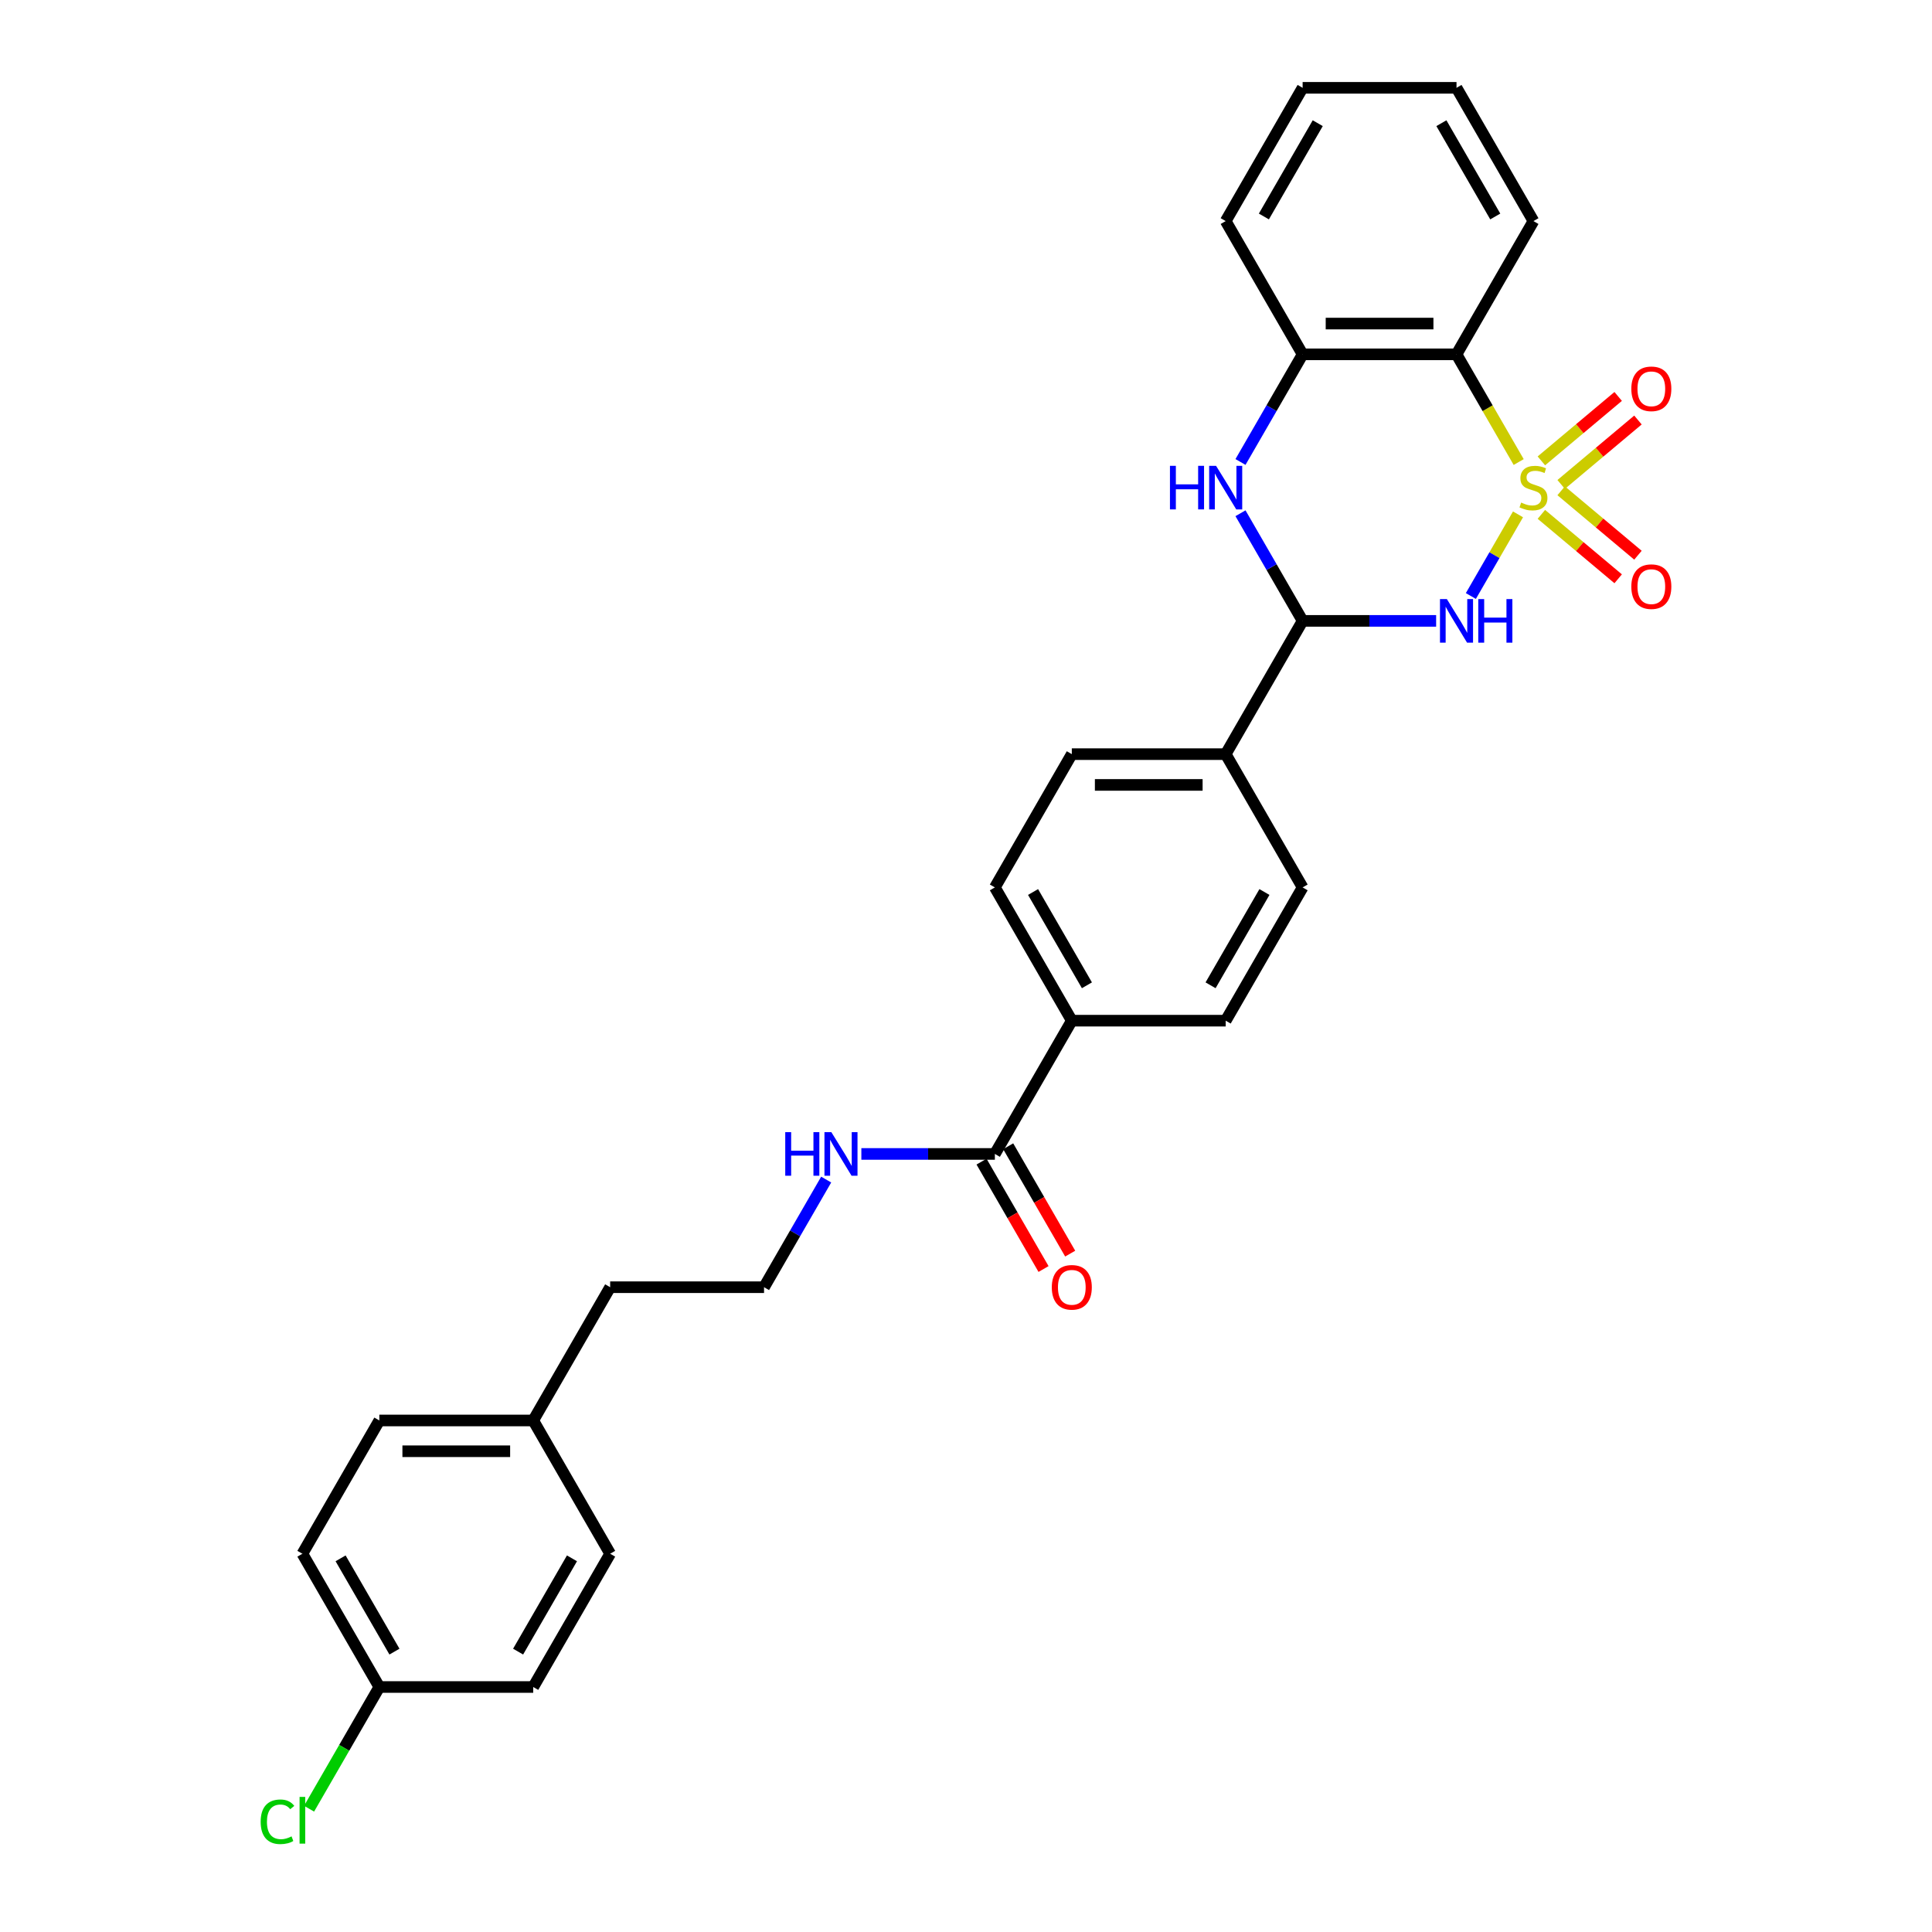 <?xml version='1.0' encoding='iso-8859-1'?>
<svg version='1.1' baseProfile='full'
              xmlns='http://www.w3.org/2000/svg'
                      xmlns:rdkit='http://www.rdkit.org/xml'
                      xmlns:xlink='http://www.w3.org/1999/xlink'
                  xml:space='preserve'
width='1000px' height='1000px' viewBox='0 0 1000 1000'>
<!-- END OF HEADER -->
<rect style='opacity:1.0;fill:#FFFFFF;stroke:none' width='1000' height='1000' x='0' y='0'> </rect>
<path class='bond-0' d='M 785.719,266.231 L 773.518,287.364' style='fill:none;fill-rule:evenodd;stroke:#CCCC00;stroke-width:6px;stroke-linecap:butt;stroke-linejoin:miter;stroke-opacity:1' />
<path class='bond-0' d='M 773.518,287.364 L 761.317,308.496' style='fill:none;fill-rule:evenodd;stroke:#0000FF;stroke-width:6px;stroke-linecap:butt;stroke-linejoin:miter;stroke-opacity:1' />
<path class='bond-1' d='M 786.069,239.151 L 769.978,211.281' style='fill:none;fill-rule:evenodd;stroke:#CCCC00;stroke-width:6px;stroke-linecap:butt;stroke-linejoin:miter;stroke-opacity:1' />
<path class='bond-1' d='M 769.978,211.281 L 753.887,183.41' style='fill:none;fill-rule:evenodd;stroke:#000000;stroke-width:6px;stroke-linecap:butt;stroke-linejoin:miter;stroke-opacity:1' />
<path class='bond-5' d='M 808.055,250.751 L 827.928,234.075' style='fill:none;fill-rule:evenodd;stroke:#CCCC00;stroke-width:6px;stroke-linecap:butt;stroke-linejoin:miter;stroke-opacity:1' />
<path class='bond-5' d='M 827.928,234.075 L 847.801,217.399' style='fill:none;fill-rule:evenodd;stroke:#FF0000;stroke-width:6px;stroke-linecap:butt;stroke-linejoin:miter;stroke-opacity:1' />
<path class='bond-5' d='M 797.815,238.548 L 817.688,221.872' style='fill:none;fill-rule:evenodd;stroke:#CCCC00;stroke-width:6px;stroke-linecap:butt;stroke-linejoin:miter;stroke-opacity:1' />
<path class='bond-5' d='M 817.688,221.872 L 837.562,205.196' style='fill:none;fill-rule:evenodd;stroke:#FF0000;stroke-width:6px;stroke-linecap:butt;stroke-linejoin:miter;stroke-opacity:1' />
<path class='bond-6' d='M 797.815,266.229 L 817.688,282.905' style='fill:none;fill-rule:evenodd;stroke:#CCCC00;stroke-width:6px;stroke-linecap:butt;stroke-linejoin:miter;stroke-opacity:1' />
<path class='bond-6' d='M 817.688,282.905 L 837.562,299.581' style='fill:none;fill-rule:evenodd;stroke:#FF0000;stroke-width:6px;stroke-linecap:butt;stroke-linejoin:miter;stroke-opacity:1' />
<path class='bond-6' d='M 808.055,254.026 L 827.928,270.702' style='fill:none;fill-rule:evenodd;stroke:#CCCC00;stroke-width:6px;stroke-linecap:butt;stroke-linejoin:miter;stroke-opacity:1' />
<path class='bond-6' d='M 827.928,270.702 L 847.801,287.378' style='fill:none;fill-rule:evenodd;stroke:#FF0000;stroke-width:6px;stroke-linecap:butt;stroke-linejoin:miter;stroke-opacity:1' />
<path class='bond-2' d='M 743.342,321.366 L 708.79,321.366' style='fill:none;fill-rule:evenodd;stroke:#0000FF;stroke-width:6px;stroke-linecap:butt;stroke-linejoin:miter;stroke-opacity:1' />
<path class='bond-2' d='M 708.79,321.366 L 674.238,321.366' style='fill:none;fill-rule:evenodd;stroke:#000000;stroke-width:6px;stroke-linecap:butt;stroke-linejoin:miter;stroke-opacity:1' />
<path class='bond-4' d='M 753.887,183.41 L 674.238,183.41' style='fill:none;fill-rule:evenodd;stroke:#000000;stroke-width:6px;stroke-linecap:butt;stroke-linejoin:miter;stroke-opacity:1' />
<path class='bond-4' d='M 741.94,167.481 L 686.185,167.481' style='fill:none;fill-rule:evenodd;stroke:#000000;stroke-width:6px;stroke-linecap:butt;stroke-linejoin:miter;stroke-opacity:1' />
<path class='bond-17' d='M 753.887,183.41 L 793.711,114.433' style='fill:none;fill-rule:evenodd;stroke:#000000;stroke-width:6px;stroke-linecap:butt;stroke-linejoin:miter;stroke-opacity:1' />
<path class='bond-8' d='M 674.238,321.366 L 634.414,390.344' style='fill:none;fill-rule:evenodd;stroke:#000000;stroke-width:6px;stroke-linecap:butt;stroke-linejoin:miter;stroke-opacity:1' />
<path class='bond-29' d='M 674.238,321.366 L 658.156,293.512' style='fill:none;fill-rule:evenodd;stroke:#000000;stroke-width:6px;stroke-linecap:butt;stroke-linejoin:miter;stroke-opacity:1' />
<path class='bond-29' d='M 658.156,293.512 L 642.075,265.658' style='fill:none;fill-rule:evenodd;stroke:#0000FF;stroke-width:6px;stroke-linecap:butt;stroke-linejoin:miter;stroke-opacity:1' />
<path class='bond-3' d='M 642.075,239.119 L 658.156,211.265' style='fill:none;fill-rule:evenodd;stroke:#0000FF;stroke-width:6px;stroke-linecap:butt;stroke-linejoin:miter;stroke-opacity:1' />
<path class='bond-3' d='M 658.156,211.265 L 674.238,183.41' style='fill:none;fill-rule:evenodd;stroke:#000000;stroke-width:6px;stroke-linecap:butt;stroke-linejoin:miter;stroke-opacity:1' />
<path class='bond-25' d='M 674.238,183.41 L 634.414,114.433' style='fill:none;fill-rule:evenodd;stroke:#000000;stroke-width:6px;stroke-linecap:butt;stroke-linejoin:miter;stroke-opacity:1' />
<path class='bond-7' d='M 514.94,597.278 L 554.765,528.3' style='fill:none;fill-rule:evenodd;stroke:#000000;stroke-width:6px;stroke-linecap:butt;stroke-linejoin:miter;stroke-opacity:1' />
<path class='bond-10' d='M 508.043,601.261 L 524.087,629.051' style='fill:none;fill-rule:evenodd;stroke:#000000;stroke-width:6px;stroke-linecap:butt;stroke-linejoin:miter;stroke-opacity:1' />
<path class='bond-10' d='M 524.087,629.051 L 540.132,656.842' style='fill:none;fill-rule:evenodd;stroke:#FF0000;stroke-width:6px;stroke-linecap:butt;stroke-linejoin:miter;stroke-opacity:1' />
<path class='bond-10' d='M 521.838,593.296 L 537.883,621.086' style='fill:none;fill-rule:evenodd;stroke:#000000;stroke-width:6px;stroke-linecap:butt;stroke-linejoin:miter;stroke-opacity:1' />
<path class='bond-10' d='M 537.883,621.086 L 553.928,648.877' style='fill:none;fill-rule:evenodd;stroke:#FF0000;stroke-width:6px;stroke-linecap:butt;stroke-linejoin:miter;stroke-opacity:1' />
<path class='bond-15' d='M 514.94,597.278 L 480.389,597.278' style='fill:none;fill-rule:evenodd;stroke:#000000;stroke-width:6px;stroke-linecap:butt;stroke-linejoin:miter;stroke-opacity:1' />
<path class='bond-15' d='M 480.389,597.278 L 445.837,597.278' style='fill:none;fill-rule:evenodd;stroke:#0000FF;stroke-width:6px;stroke-linecap:butt;stroke-linejoin:miter;stroke-opacity:1' />
<path class='bond-11' d='M 634.414,390.344 L 554.765,390.344' style='fill:none;fill-rule:evenodd;stroke:#000000;stroke-width:6px;stroke-linecap:butt;stroke-linejoin:miter;stroke-opacity:1' />
<path class='bond-11' d='M 622.466,406.274 L 566.712,406.274' style='fill:none;fill-rule:evenodd;stroke:#000000;stroke-width:6px;stroke-linecap:butt;stroke-linejoin:miter;stroke-opacity:1' />
<path class='bond-12' d='M 634.414,390.344 L 674.238,459.322' style='fill:none;fill-rule:evenodd;stroke:#000000;stroke-width:6px;stroke-linecap:butt;stroke-linejoin:miter;stroke-opacity:1' />
<path class='bond-9' d='M 554.765,528.3 L 634.414,528.3' style='fill:none;fill-rule:evenodd;stroke:#000000;stroke-width:6px;stroke-linecap:butt;stroke-linejoin:miter;stroke-opacity:1' />
<path class='bond-31' d='M 554.765,528.3 L 514.94,459.322' style='fill:none;fill-rule:evenodd;stroke:#000000;stroke-width:6px;stroke-linecap:butt;stroke-linejoin:miter;stroke-opacity:1' />
<path class='bond-31' d='M 562.587,509.989 L 534.71,461.704' style='fill:none;fill-rule:evenodd;stroke:#000000;stroke-width:6px;stroke-linecap:butt;stroke-linejoin:miter;stroke-opacity:1' />
<path class='bond-14' d='M 554.765,390.344 L 514.94,459.322' style='fill:none;fill-rule:evenodd;stroke:#000000;stroke-width:6px;stroke-linecap:butt;stroke-linejoin:miter;stroke-opacity:1' />
<path class='bond-13' d='M 674.238,459.322 L 634.414,528.3' style='fill:none;fill-rule:evenodd;stroke:#000000;stroke-width:6px;stroke-linecap:butt;stroke-linejoin:miter;stroke-opacity:1' />
<path class='bond-13' d='M 654.469,461.704 L 626.592,509.989' style='fill:none;fill-rule:evenodd;stroke:#000000;stroke-width:6px;stroke-linecap:butt;stroke-linejoin:miter;stroke-opacity:1' />
<path class='bond-24' d='M 427.63,610.548 L 411.549,638.402' style='fill:none;fill-rule:evenodd;stroke:#0000FF;stroke-width:6px;stroke-linecap:butt;stroke-linejoin:miter;stroke-opacity:1' />
<path class='bond-24' d='M 411.549,638.402 L 395.467,666.256' style='fill:none;fill-rule:evenodd;stroke:#000000;stroke-width:6px;stroke-linecap:butt;stroke-linejoin:miter;stroke-opacity:1' />
<path class='bond-16' d='M 196.345,873.19 L 156.52,804.212' style='fill:none;fill-rule:evenodd;stroke:#000000;stroke-width:6px;stroke-linecap:butt;stroke-linejoin:miter;stroke-opacity:1' />
<path class='bond-16' d='M 204.167,854.878 L 176.29,806.594' style='fill:none;fill-rule:evenodd;stroke:#000000;stroke-width:6px;stroke-linecap:butt;stroke-linejoin:miter;stroke-opacity:1' />
<path class='bond-19' d='M 196.345,873.19 L 178.161,904.685' style='fill:none;fill-rule:evenodd;stroke:#000000;stroke-width:6px;stroke-linecap:butt;stroke-linejoin:miter;stroke-opacity:1' />
<path class='bond-19' d='M 178.161,904.685 L 159.977,936.181' style='fill:none;fill-rule:evenodd;stroke:#00CC00;stroke-width:6px;stroke-linecap:butt;stroke-linejoin:miter;stroke-opacity:1' />
<path class='bond-32' d='M 196.345,873.19 L 275.994,873.19' style='fill:none;fill-rule:evenodd;stroke:#000000;stroke-width:6px;stroke-linecap:butt;stroke-linejoin:miter;stroke-opacity:1' />
<path class='bond-27' d='M 793.711,114.433 L 753.887,45.455' style='fill:none;fill-rule:evenodd;stroke:#000000;stroke-width:6px;stroke-linecap:butt;stroke-linejoin:miter;stroke-opacity:1' />
<path class='bond-27' d='M 773.942,112.051 L 746.065,63.766' style='fill:none;fill-rule:evenodd;stroke:#000000;stroke-width:6px;stroke-linecap:butt;stroke-linejoin:miter;stroke-opacity:1' />
<path class='bond-18' d='M 275.994,735.234 L 315.818,666.256' style='fill:none;fill-rule:evenodd;stroke:#000000;stroke-width:6px;stroke-linecap:butt;stroke-linejoin:miter;stroke-opacity:1' />
<path class='bond-22' d='M 275.994,735.234 L 315.818,804.212' style='fill:none;fill-rule:evenodd;stroke:#000000;stroke-width:6px;stroke-linecap:butt;stroke-linejoin:miter;stroke-opacity:1' />
<path class='bond-23' d='M 275.994,735.234 L 196.345,735.234' style='fill:none;fill-rule:evenodd;stroke:#000000;stroke-width:6px;stroke-linecap:butt;stroke-linejoin:miter;stroke-opacity:1' />
<path class='bond-23' d='M 264.046,751.164 L 208.292,751.164' style='fill:none;fill-rule:evenodd;stroke:#000000;stroke-width:6px;stroke-linecap:butt;stroke-linejoin:miter;stroke-opacity:1' />
<path class='bond-20' d='M 275.994,873.19 L 315.818,804.212' style='fill:none;fill-rule:evenodd;stroke:#000000;stroke-width:6px;stroke-linecap:butt;stroke-linejoin:miter;stroke-opacity:1' />
<path class='bond-20' d='M 268.172,854.878 L 296.049,806.594' style='fill:none;fill-rule:evenodd;stroke:#000000;stroke-width:6px;stroke-linecap:butt;stroke-linejoin:miter;stroke-opacity:1' />
<path class='bond-21' d='M 156.52,804.212 L 196.345,735.234' style='fill:none;fill-rule:evenodd;stroke:#000000;stroke-width:6px;stroke-linecap:butt;stroke-linejoin:miter;stroke-opacity:1' />
<path class='bond-26' d='M 395.467,666.256 L 315.818,666.256' style='fill:none;fill-rule:evenodd;stroke:#000000;stroke-width:6px;stroke-linecap:butt;stroke-linejoin:miter;stroke-opacity:1' />
<path class='bond-30' d='M 634.414,114.433 L 674.238,45.455' style='fill:none;fill-rule:evenodd;stroke:#000000;stroke-width:6px;stroke-linecap:butt;stroke-linejoin:miter;stroke-opacity:1' />
<path class='bond-30' d='M 654.183,112.051 L 682.06,63.766' style='fill:none;fill-rule:evenodd;stroke:#000000;stroke-width:6px;stroke-linecap:butt;stroke-linejoin:miter;stroke-opacity:1' />
<path class='bond-28' d='M 753.887,45.455 L 674.238,45.455' style='fill:none;fill-rule:evenodd;stroke:#000000;stroke-width:6px;stroke-linecap:butt;stroke-linejoin:miter;stroke-opacity:1' />
<path  class='atom-0' d='M 787.34 260.13
Q 787.594 260.226, 788.646 260.672
Q 789.697 261.118, 790.844 261.405
Q 792.023 261.66, 793.17 261.66
Q 795.304 261.66, 796.547 260.64
Q 797.789 259.589, 797.789 257.773
Q 797.789 256.53, 797.152 255.766
Q 796.547 255.001, 795.591 254.587
Q 794.635 254.173, 793.042 253.695
Q 791.035 253.089, 789.825 252.516
Q 788.646 251.942, 787.786 250.732
Q 786.957 249.521, 786.957 247.482
Q 786.957 244.647, 788.869 242.894
Q 790.812 241.142, 794.635 241.142
Q 797.248 241.142, 800.211 242.385
L 799.478 244.838
Q 796.77 243.723, 794.731 243.723
Q 792.533 243.723, 791.322 244.647
Q 790.111 245.539, 790.143 247.1
Q 790.143 248.31, 790.749 249.043
Q 791.386 249.776, 792.278 250.19
Q 793.202 250.604, 794.731 251.082
Q 796.77 251.719, 797.981 252.357
Q 799.191 252.994, 800.052 254.3
Q 800.944 255.574, 800.944 257.773
Q 800.944 260.895, 798.841 262.583
Q 796.77 264.24, 793.297 264.24
Q 791.29 264.24, 789.761 263.794
Q 788.263 263.38, 786.479 262.647
L 787.34 260.13
' fill='#CCCC00'/>
<path  class='atom-1' d='M 748.901 310.088
L 756.292 322.035
Q 757.025 323.214, 758.204 325.349
Q 759.383 327.483, 759.447 327.611
L 759.447 310.088
L 762.441 310.088
L 762.441 332.645
L 759.351 332.645
L 751.418 319.582
Q 750.494 318.053, 749.506 316.301
Q 748.551 314.548, 748.264 314.007
L 748.264 332.645
L 745.333 332.645
L 745.333 310.088
L 748.901 310.088
' fill='#0000FF'/>
<path  class='atom-1' d='M 765.149 310.088
L 768.208 310.088
L 768.208 319.678
L 779.741 319.678
L 779.741 310.088
L 782.8 310.088
L 782.8 332.645
L 779.741 332.645
L 779.741 322.227
L 768.208 322.227
L 768.208 332.645
L 765.149 332.645
L 765.149 310.088
' fill='#0000FF'/>
<path  class='atom-4' d='M 605.565 241.11
L 608.623 241.11
L 608.623 250.7
L 620.157 250.7
L 620.157 241.11
L 623.215 241.11
L 623.215 263.667
L 620.157 263.667
L 620.157 253.249
L 608.623 253.249
L 608.623 263.667
L 605.565 263.667
L 605.565 241.11
' fill='#0000FF'/>
<path  class='atom-4' d='M 629.428 241.11
L 636.819 253.057
Q 637.552 254.236, 638.731 256.371
Q 639.909 258.505, 639.973 258.633
L 639.973 241.11
L 642.968 241.11
L 642.968 263.667
L 639.878 263.667
L 631.945 250.604
Q 631.021 249.075, 630.033 247.323
Q 629.077 245.57, 628.79 245.029
L 628.79 263.667
L 625.859 263.667
L 625.859 241.11
L 629.428 241.11
' fill='#0000FF'/>
<path  class='atom-6' d='M 844.372 201.255
Q 844.372 195.839, 847.048 192.812
Q 849.724 189.785, 854.726 189.785
Q 859.728 189.785, 862.404 192.812
Q 865.08 195.839, 865.08 201.255
Q 865.08 206.735, 862.372 209.857
Q 859.664 212.947, 854.726 212.947
Q 849.756 212.947, 847.048 209.857
Q 844.372 206.767, 844.372 201.255
M 854.726 210.399
Q 858.167 210.399, 860.015 208.105
Q 861.894 205.779, 861.894 201.255
Q 861.894 196.826, 860.015 194.596
Q 858.167 192.334, 854.726 192.334
Q 851.285 192.334, 849.406 194.564
Q 847.558 196.794, 847.558 201.255
Q 847.558 205.811, 849.406 208.105
Q 851.285 210.399, 854.726 210.399
' fill='#FF0000'/>
<path  class='atom-7' d='M 844.372 303.649
Q 844.372 298.233, 847.048 295.207
Q 849.724 292.18, 854.726 292.18
Q 859.728 292.18, 862.404 295.207
Q 865.08 298.233, 865.08 303.649
Q 865.08 309.129, 862.372 312.252
Q 859.664 315.342, 854.726 315.342
Q 849.756 315.342, 847.048 312.252
Q 844.372 309.161, 844.372 303.649
M 854.726 312.793
Q 858.167 312.793, 860.015 310.499
Q 861.894 308.174, 861.894 303.649
Q 861.894 299.221, 860.015 296.991
Q 858.167 294.729, 854.726 294.729
Q 851.285 294.729, 849.406 296.959
Q 847.558 299.189, 847.558 303.649
Q 847.558 308.205, 849.406 310.499
Q 851.285 312.793, 854.726 312.793
' fill='#FF0000'/>
<path  class='atom-11' d='M 544.41 666.32
Q 544.41 660.904, 547.087 657.877
Q 549.763 654.85, 554.765 654.85
Q 559.767 654.85, 562.443 657.877
Q 565.119 660.904, 565.119 666.32
Q 565.119 671.8, 562.411 674.922
Q 559.703 678.012, 554.765 678.012
Q 549.795 678.012, 547.087 674.922
Q 544.41 671.832, 544.41 666.32
M 554.765 675.464
Q 558.206 675.464, 560.053 673.17
Q 561.933 670.844, 561.933 666.32
Q 561.933 661.891, 560.053 659.661
Q 558.206 657.399, 554.765 657.399
Q 551.324 657.399, 549.444 659.629
Q 547.596 661.86, 547.596 666.32
Q 547.596 670.876, 549.444 673.17
Q 551.324 675.464, 554.765 675.464
' fill='#FF0000'/>
<path  class='atom-16' d='M 406.443 586
L 409.501 586
L 409.501 595.59
L 421.034 595.59
L 421.034 586
L 424.093 586
L 424.093 608.557
L 421.034 608.557
L 421.034 598.138
L 409.501 598.138
L 409.501 608.557
L 406.443 608.557
L 406.443 586
' fill='#0000FF'/>
<path  class='atom-16' d='M 430.305 586
L 437.697 597.947
Q 438.43 599.126, 439.608 601.261
Q 440.787 603.395, 440.851 603.523
L 440.851 586
L 443.846 586
L 443.846 608.557
L 440.755 608.557
L 432.822 595.494
Q 431.898 593.965, 430.911 592.213
Q 429.955 590.46, 429.668 589.919
L 429.668 608.557
L 426.737 608.557
L 426.737 586
L 430.305 586
' fill='#0000FF'/>
<path  class='atom-20' d='M 134.92 942.949
Q 134.92 937.341, 137.532 934.41
Q 140.176 931.447, 145.178 931.447
Q 149.83 931.447, 152.315 934.729
L 150.212 936.449
Q 148.396 934.06, 145.178 934.06
Q 141.769 934.06, 139.953 936.354
Q 138.169 938.616, 138.169 942.949
Q 138.169 947.409, 140.017 949.703
Q 141.897 951.997, 145.529 951.997
Q 148.014 951.997, 150.913 950.499
L 151.805 952.889
Q 150.626 953.653, 148.842 954.099
Q 147.058 954.545, 145.083 954.545
Q 140.176 954.545, 137.532 951.551
Q 134.92 948.556, 134.92 942.949
' fill='#00CC00'/>
<path  class='atom-20' d='M 155.055 930.077
L 157.986 930.077
L 157.986 954.259
L 155.055 954.259
L 155.055 930.077
' fill='#00CC00'/>
</svg>
